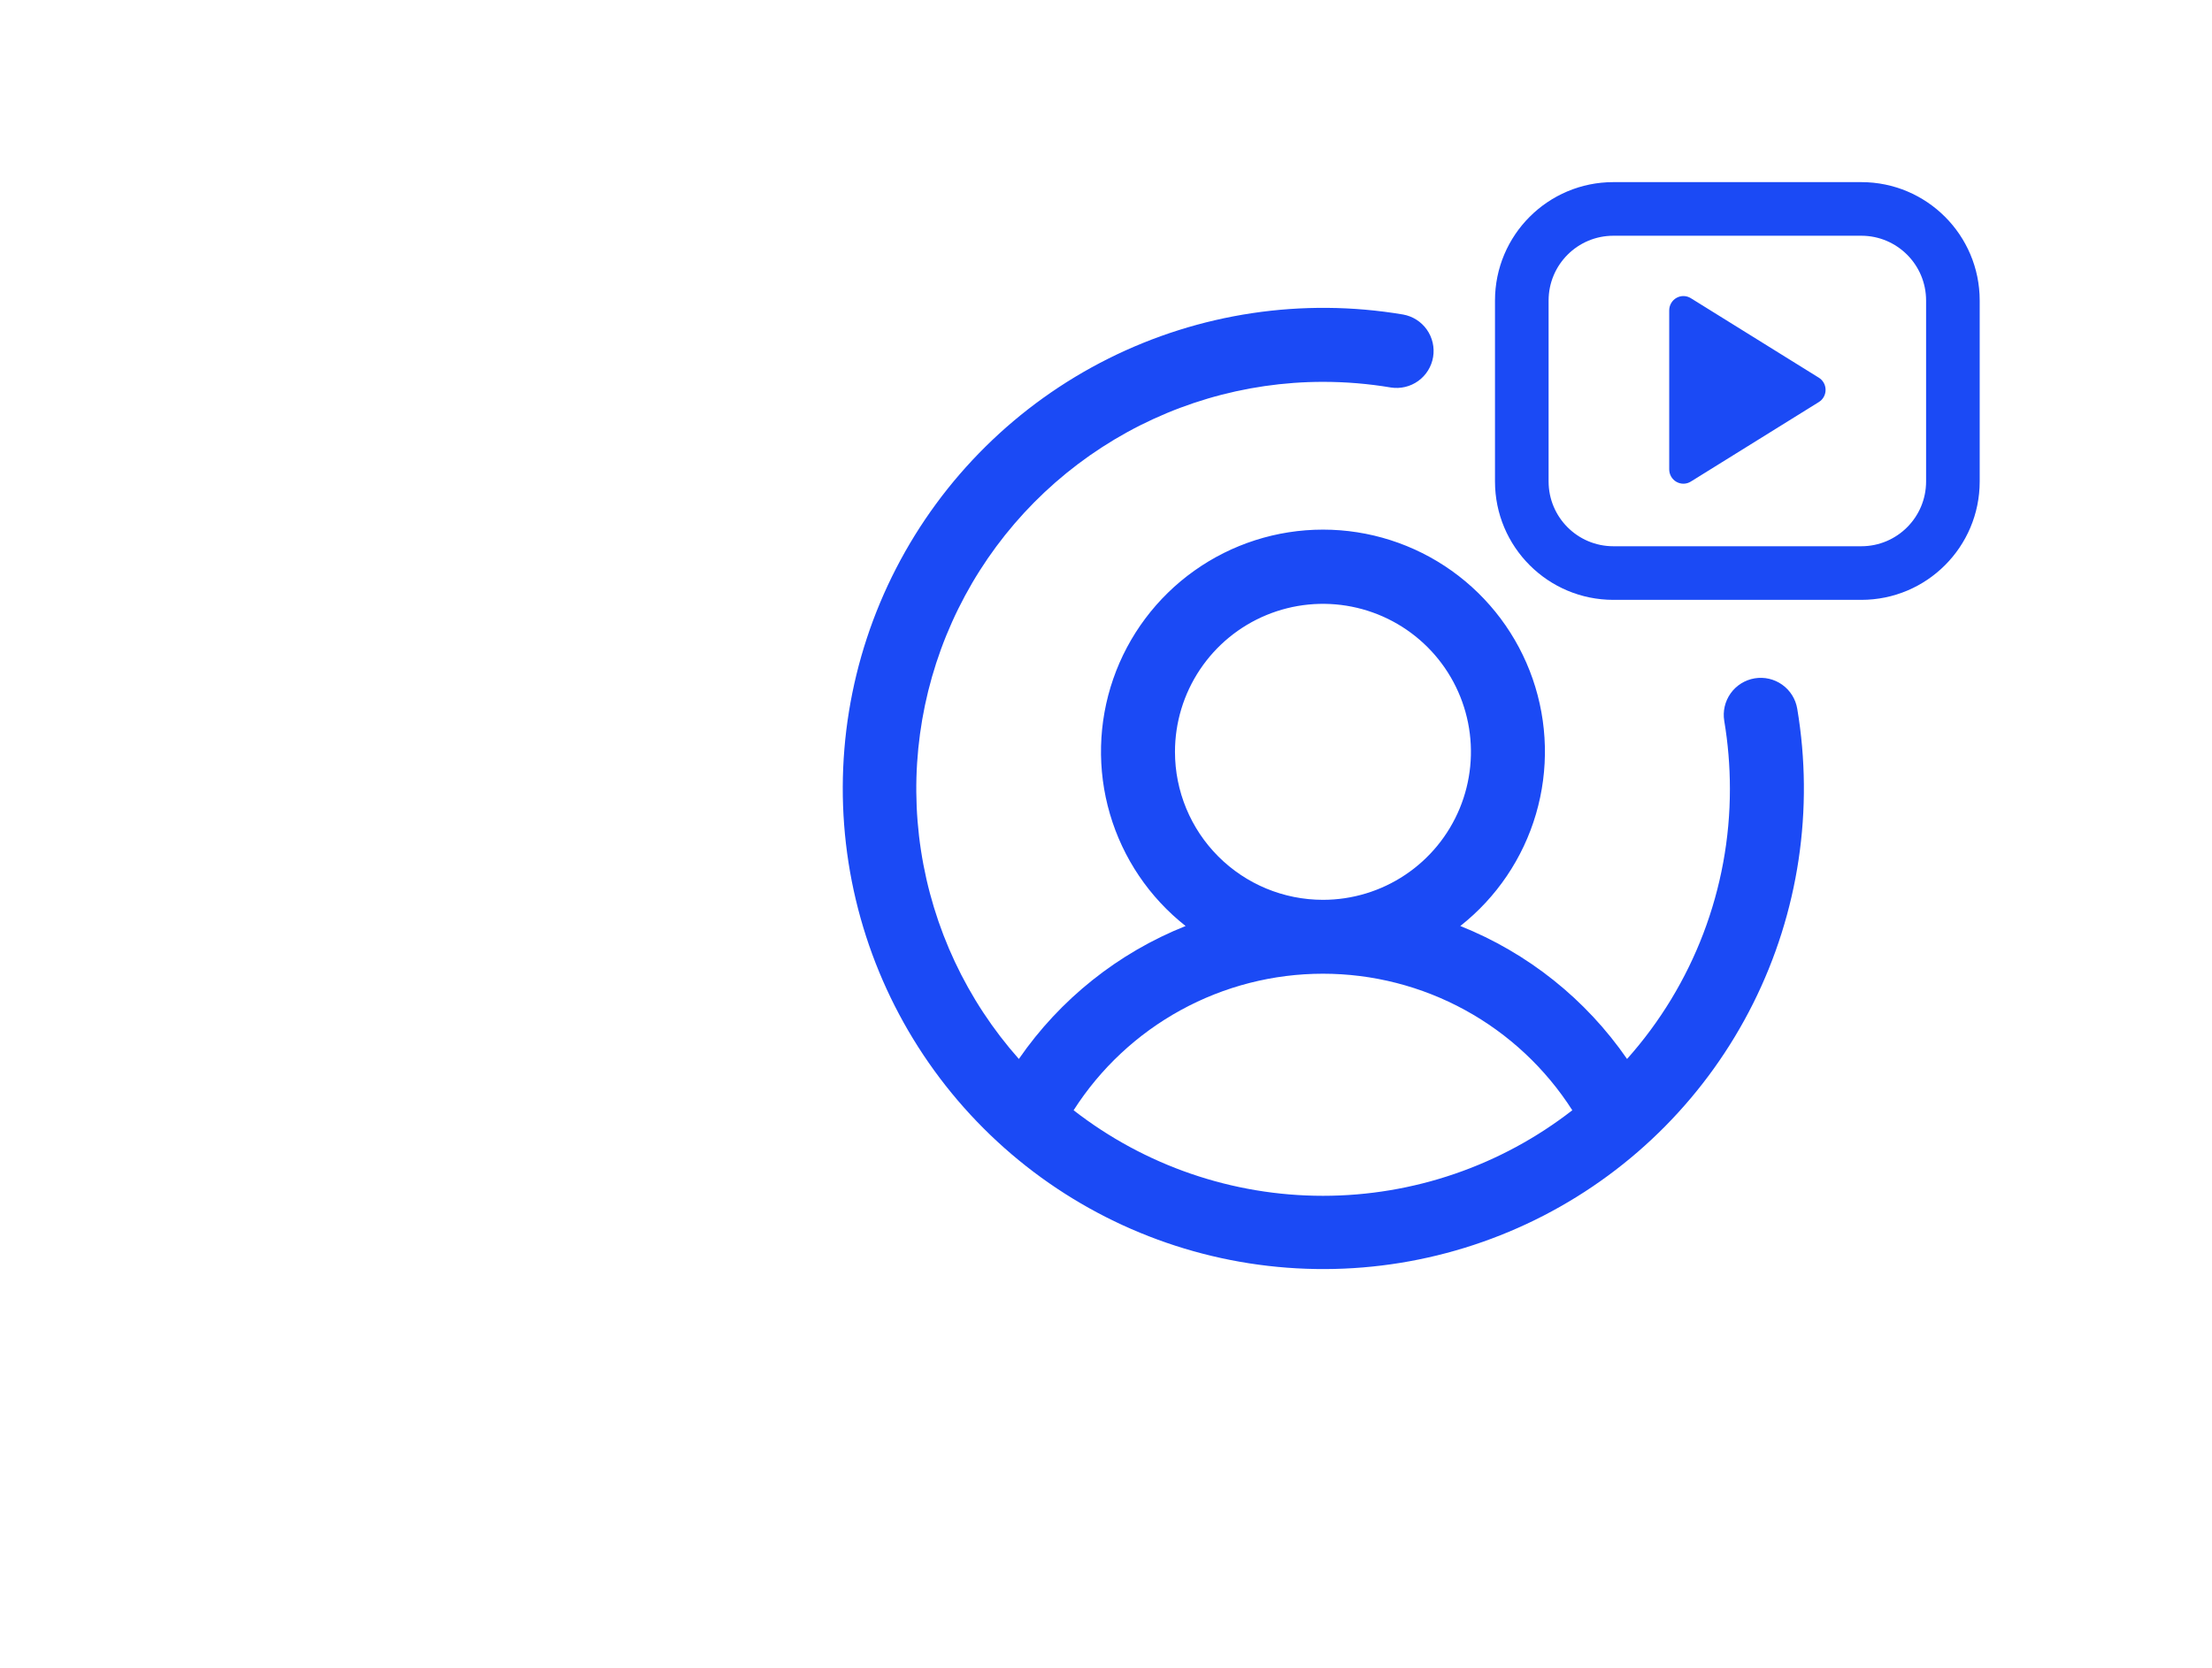 <svg width="911" height="687" viewBox="0 0 911 687" fill="none" xmlns="http://www.w3.org/2000/svg">
<path fill-rule="evenodd" clip-rule="evenodd" d="M664.459 75C637.532 75 615.703 96.829 615.703 123.756V198.27C615.703 225.197 637.532 247.026 664.459 247.026H766.571C793.498 247.026 815.327 225.197 815.327 198.27V123.756C815.327 96.829 793.498 75 766.571 75H664.459ZM637.781 123.756C637.781 109.022 649.725 97.078 664.459 97.078H766.571C781.305 97.078 793.249 109.022 793.249 123.756V198.27C793.249 213.004 781.305 224.948 766.571 224.948H664.459C649.725 224.948 637.781 213.004 637.781 198.27V123.756ZM751.852 160.554C751.854 161.563 751.599 162.556 751.112 163.435C750.625 164.314 749.922 165.051 749.071 165.573L696.355 198.316C695.466 198.869 694.448 199.17 693.407 199.19C692.365 199.209 691.336 198.946 690.428 198.427C689.528 197.917 688.779 197.172 688.257 196.27C687.735 195.367 687.459 194.34 687.457 193.293V127.814C687.459 126.768 687.735 125.741 688.257 124.838C688.779 123.936 689.528 123.191 690.428 122.68C691.336 122.162 692.365 121.898 693.407 121.918C694.448 121.938 695.466 122.239 696.355 122.792L749.071 155.535C749.922 156.057 750.625 156.793 751.112 157.673C751.599 158.552 751.854 159.545 751.852 160.554ZM722.641 279.347C718.656 280.014 715.099 282.236 712.752 285.526C710.406 288.815 709.462 292.902 710.128 296.888C711.675 306.127 712.453 315.478 712.452 324.846C712.488 365.874 697.409 405.476 670.095 436.09C653.102 411.466 629.208 392.416 601.418 381.335C616.346 369.577 627.239 353.46 632.582 335.224C637.925 316.988 637.453 297.541 631.231 279.586C625.01 261.631 613.347 246.061 597.866 235.042C582.385 224.022 563.855 218.1 544.853 218.1C525.851 218.1 507.32 224.022 491.839 235.042C476.359 246.061 464.696 261.631 458.474 279.586C452.253 297.541 451.781 316.988 457.124 335.224C462.467 353.46 473.36 369.577 488.288 381.335C460.498 392.416 436.604 411.466 419.611 436.09C398.179 411.94 384.18 382.113 379.296 350.196C374.413 318.279 378.852 285.631 392.081 256.178C405.311 226.724 426.766 201.718 453.868 184.168C480.97 166.617 512.565 157.269 544.853 157.247C554.221 157.246 563.572 158.023 572.811 159.571C576.779 160.197 580.833 159.231 584.092 156.883C587.351 154.536 589.551 150.996 590.214 147.035C590.876 143.073 589.948 139.011 587.631 135.73C585.313 132.449 581.795 130.217 577.839 129.517C536.462 122.556 493.944 128.926 456.422 147.705C418.901 166.484 388.319 196.702 369.091 233.996C349.863 271.29 342.985 313.729 349.449 355.187C355.914 396.644 375.386 434.975 405.055 464.644C434.724 494.313 473.055 513.786 514.513 520.25C555.97 526.714 598.409 519.836 635.703 500.608C672.997 481.381 703.215 450.798 721.994 413.277C740.774 375.756 747.143 333.237 740.182 291.86C739.515 287.874 737.292 284.317 734.003 281.971C730.713 279.624 726.626 278.68 722.641 279.347ZM483.908 309.61C483.908 297.556 487.482 285.773 494.179 275.751C500.876 265.728 510.394 257.917 521.53 253.304C532.666 248.691 544.921 247.484 556.743 249.836C568.565 252.187 579.424 257.992 587.948 266.515C596.471 275.039 602.275 285.898 604.627 297.72C606.979 309.542 605.772 321.796 601.159 332.933C596.546 344.069 588.735 353.587 578.712 360.284C568.69 366.981 556.907 370.555 544.853 370.555C528.689 370.555 513.188 364.134 501.758 352.705C490.329 341.275 483.908 325.774 483.908 309.61ZM442.16 457.211C453.183 439.973 468.367 425.787 486.314 415.96C504.26 406.134 524.392 400.983 544.853 400.983C565.314 400.983 585.445 406.134 603.392 415.96C621.339 425.787 636.523 439.973 647.545 457.211C618.184 480.046 582.049 492.444 544.853 492.444C507.657 492.444 471.522 480.046 442.16 457.211Z" fill="#1B4AF5"/>
</svg>
